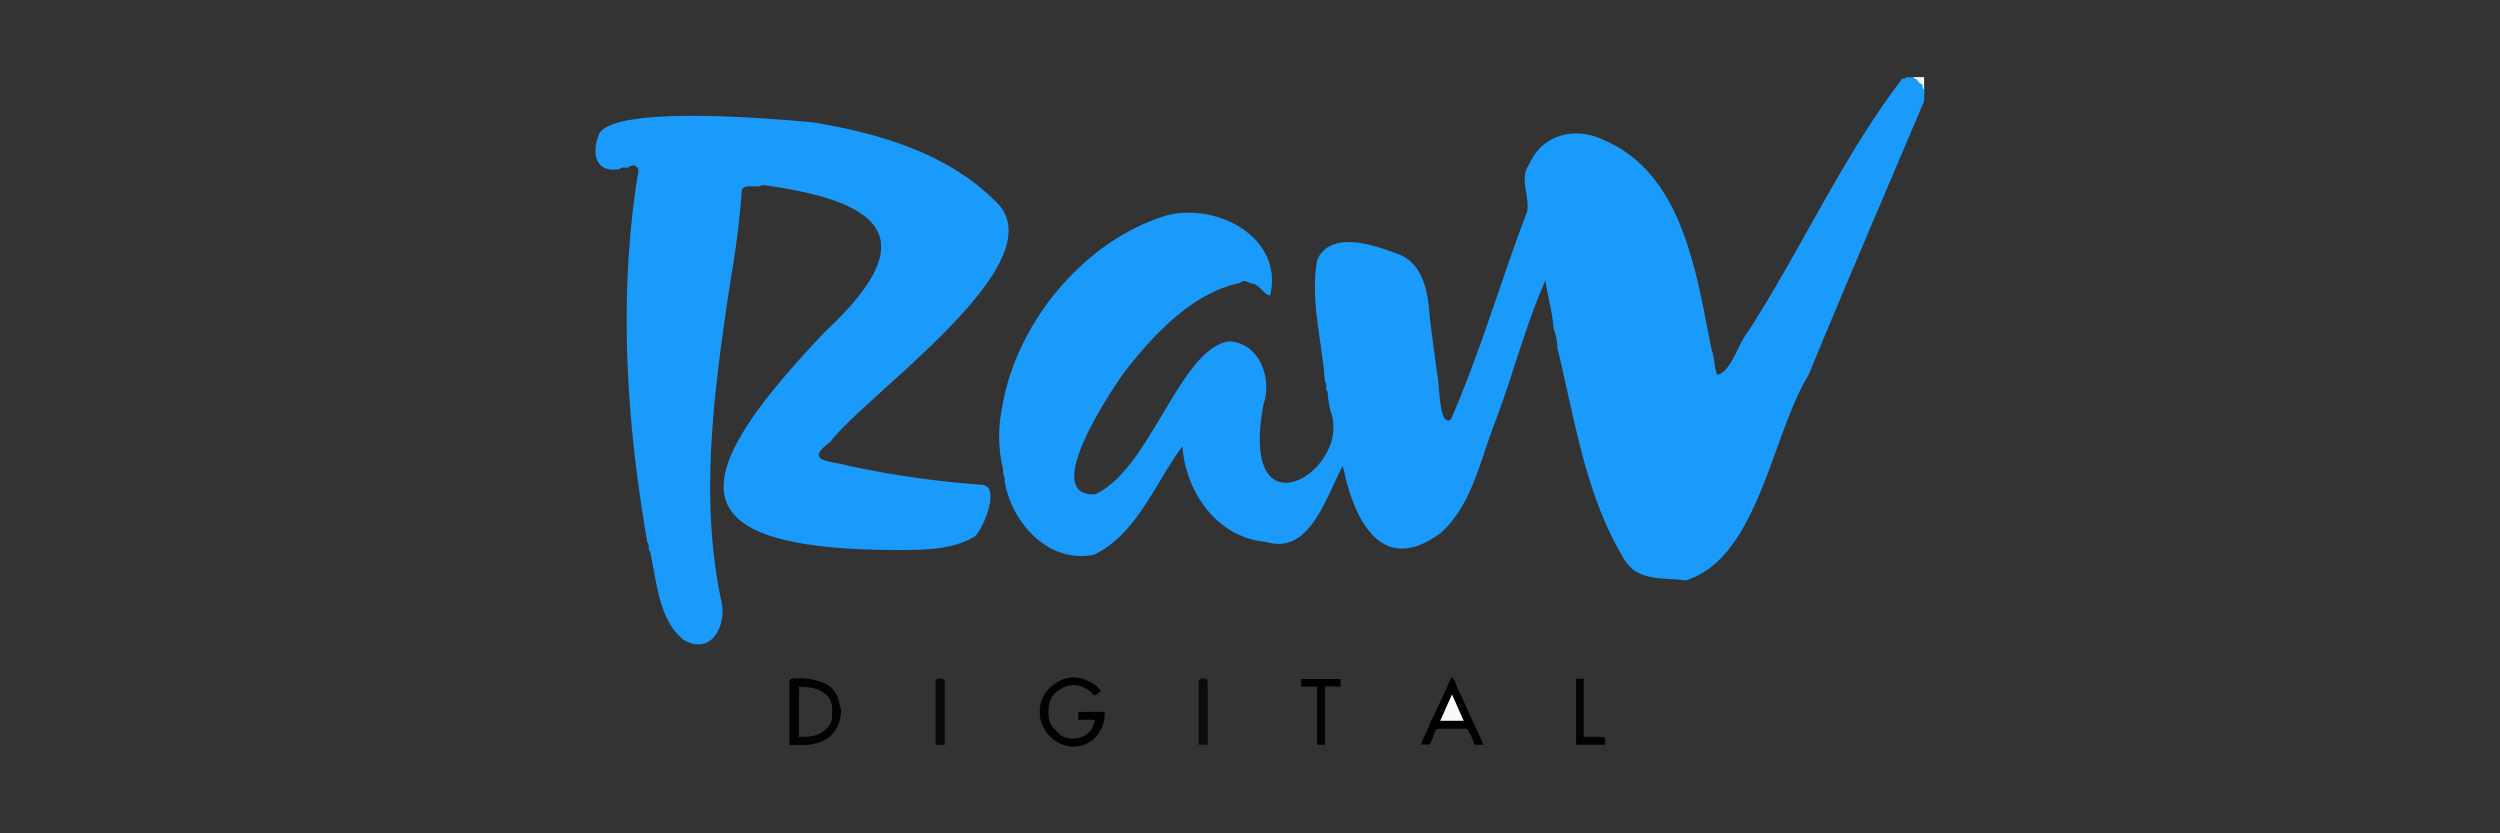 <svg xmlns="http://www.w3.org/2000/svg" id="Lager_1" data-name="Lager 1" viewBox="0 0 450 150"><rect x="0" y="0" width="450" height="150" fill="#333333" stroke="none"/><defs><style>.cls-1{fill:#1a9afa;}.cls-2{fill:#f5fafe;}.cls-3{fill:#010101;}.cls-4{fill:#020202;}.cls-5{fill:#0a0a0a;}.cls-6{fill:#0b0b0b;}.cls-7{fill:#fafafa;}</style></defs><path class="cls-1" d="M346.34,18.2c-6.89,16.31-14.09,33-20.83,49.36-6.63,10.79-9.05,32.89-22.08,36.92-4.29-.6-8.94.36-11.38-4.34-6.76-11.37-8.62-24.92-11.72-37.45a10.66,10.66,0,0,0-.71-3.64c-.14-2.91-1.11-5.72-1.42-8.6-3.61,8.06-5.93,17.29-9.16,25.73-2.65,6.8-4.08,14.71-9.72,19.76-10.75,7.93-15.68-2.54-17.6-12.08-3,5.37-5.88,16.19-13.88,13.67-8.8-.75-14.44-9-15-17.2C207.87,87,204.75,96,197,99.82c-8.24,1.77-15-5.77-16.18-13.33.14-.67-.41-1.26-.24-1.93a25.25,25.25,0,0,1-.24-11c2.46-15.35,14.77-30.32,29.76-34.82,9.22-2.26,21,4.14,18.52,14.47-1.12-.19-1.77-1.74-3-2.15-.84,0-1.56-.92-2.38-.15-8.67,1.84-15.5,9.23-20.8,16-2.57,3.56-15.28,22.55-5.31,22.06,10-4.54,15.22-26.3,24.13-27.53,5.51.26,7.77,6.82,6.17,11.38C222.89,96.91,243,85,239.64,74.42a17.33,17.33,0,0,1-.68-4c-.59-.45.09-1.25-.48-1.71-.46-7.28-2.72-14.65-1.39-21.93,2.5-5.61,10.81-2.48,15.1-.84,3.55,1.67,4.61,5.66,5,9.24.32,3.85,1,8,1.45,11.93.57,1.48.21,9.83,2.51,8.42,5.29-12.11,9-25,13.69-37.34.66-2.84-1.54-6,.5-8.76,2.34-5.35,8.41-6.67,13.35-4.22,14.42,6.16,16.66,24.27,19.43,37.87.57,1.41.36,3,1,4.38,2.52-.54,3.7-5.59,5.53-7.76,9.54-14.82,17-31.41,27.59-45.32.09-.47.75.05.82-.47h1.44c.05.38.49.25.66.52a1.79,1.79,0,0,0,.74.73c.46.19,0,.8.51.91Z"></path><path class="cls-2" d="M346.34,16.05c-.49-.11,0-.72-.51-.91a1.79,1.79,0,0,1-.74-.73c-.17-.27-.61-.14-.66-.52h1.91Z"></path><path class="cls-1" d="M161.77,99c-41.41,0-37.88-13.39-13.18-39.37,17.89-16.67,10.4-23.4-11.33-26.33-1.16.77-3.69-.64-3.77,1.38A152.82,152.82,0,0,1,131.57,50c-2.9,19.23-5.83,39.35-1.67,58.46.85,4.42-2,9.6-6.89,6.68-4.43-3.5-4.83-10.68-6-15.87-.49-.43,0-1.17-.48-1.59-3.81-21.82-5.24-44.49-1.69-66.48a1,1,0,0,0-1.51-1.22c-.54.48-1.29-.12-1.75.44-4.29.79-5.12-2.57-3.85-6,1.76-5.78,32.91-2.93,38.68-2.38,11.69,1.93,24,5.47,32.67,14.09C191,46.88,156.22,70.66,149.49,79.5c-5.07,3.75.23,3.39,3.4,4.38a175.21,175.21,0,0,0,23.72,3.37c3.68.09.39,7.9-1.11,9.28C171.48,99,166.19,99,161.77,99Z"></path><path class="cls-3" d="M198.14,124.32a6.36,6.36,0,0,1-.53.52c-.51.41-.63.41-1.08-.06a4.54,4.54,0,0,0-3.58-1.46,3.8,3.8,0,0,0-1.88.66,4,4,0,0,0-2.33,3.79,6,6,0,0,0,.2,2.06,3.15,3.15,0,0,0,.74,1.25,6.82,6.82,0,0,1,.75.77,2.79,2.79,0,0,0,1.75,1,4,4,0,0,0,2.08-.07,3.54,3.54,0,0,0,2.67-2.66c0-.13.21-.22.15-.5-1-.14-2,0-3-.08v-1.36c1.52-.1,3.09,0,4.74-.06a6.12,6.12,0,0,1-1.89,4.85,5.44,5.44,0,0,1-3.36,1.39,5.52,5.52,0,0,1-3.17-.74,6.53,6.53,0,0,1-3.11-4.14,6.94,6.94,0,0,1,.1-3.15,6.58,6.58,0,0,1,2.76-3.44,7.11,7.11,0,0,1,1.38-.69,7.85,7.85,0,0,1,1.45-.25,6,6,0,0,1,2.74.57A5.52,5.52,0,0,1,198.14,124.32Z"></path><path class="cls-4" d="M142.09,134.11c0-3.81,0-7.51,0-11.2,0-.6.17-.77.74-.78a12.49,12.49,0,0,1,2,0,11,11,0,0,1,3.37.77,4.7,4.7,0,0,1,2.92,4c0,.35.31.59.27,1a6.43,6.43,0,0,1-1.88,4.59,7.11,7.11,0,0,1-2.89,1.38C145.19,134.27,143.69,134,142.09,134.11Zm1.71-1.44c.91-.13,1.77,0,2.67-.22a4.64,4.64,0,0,0,2.77-1.88,2.1,2.1,0,0,0,.52-1.33c0-.67.05-1.36,0-2a3.16,3.16,0,0,0-.86-2,5.09,5.09,0,0,0-2.87-1.44,9.76,9.76,0,0,0-2.2-.16Z"></path><path class="cls-3" d="M261.28,121.88a2.13,2.13,0,0,1,.82,1.34,11.16,11.16,0,0,0,.78,1.72c1.08,2.34,2.07,4.71,3.22,7,.32.64.57,1.34.94,2.12-.47,0-.82,0-1.17,0s-.54,0-.65-.53a8,8,0,0,0-.94-2,.68.68,0,0,0-.68-.36c-1.51,0-3,0-4.54,0-.37,0-.66.12-.72.45a18.49,18.49,0,0,1-1,2.39h-1.55c.4-1.37,1.24-2.51,1.63-3.86a9.94,9.94,0,0,1,.7-1.38Q259.7,125.35,261.28,121.88Zm-2,7.85h4.21L261.36,125Z"></path><path class="cls-3" d="M238.51,134.05h-1.43V123.59l-1.41,0h-1.46v-1.37h7.1v1.34h-2.8Z"></path><path class="cls-4" d="M285.08,132.64h2.84c1,0,1,0,1,1,0,.12,0,.24,0,.41h-5.23V122.19h1.37Z"></path><path class="cls-5" d="M170.08,134.06H168.4v-1.18c0-3.26,0-6.51,0-9.77,0-.26-.11-.53.13-.78s.76-.22,1.11-.18.44.36.44.72C170.07,126.57,170.08,130.26,170.08,134.06Z"></path><path class="cls-6" d="M217.39,134.05h-1.63V123.49c0-.24,0-.47,0-.71a.6.6,0,0,1,.63-.65c.84-.07,1,.11,1,1v10.6A2.63,2.63,0,0,1,217.39,134.05Z"></path><path class="cls-7" d="M259.24,129.73l2.12-4.72,2.09,4.72Z"></path></svg>
